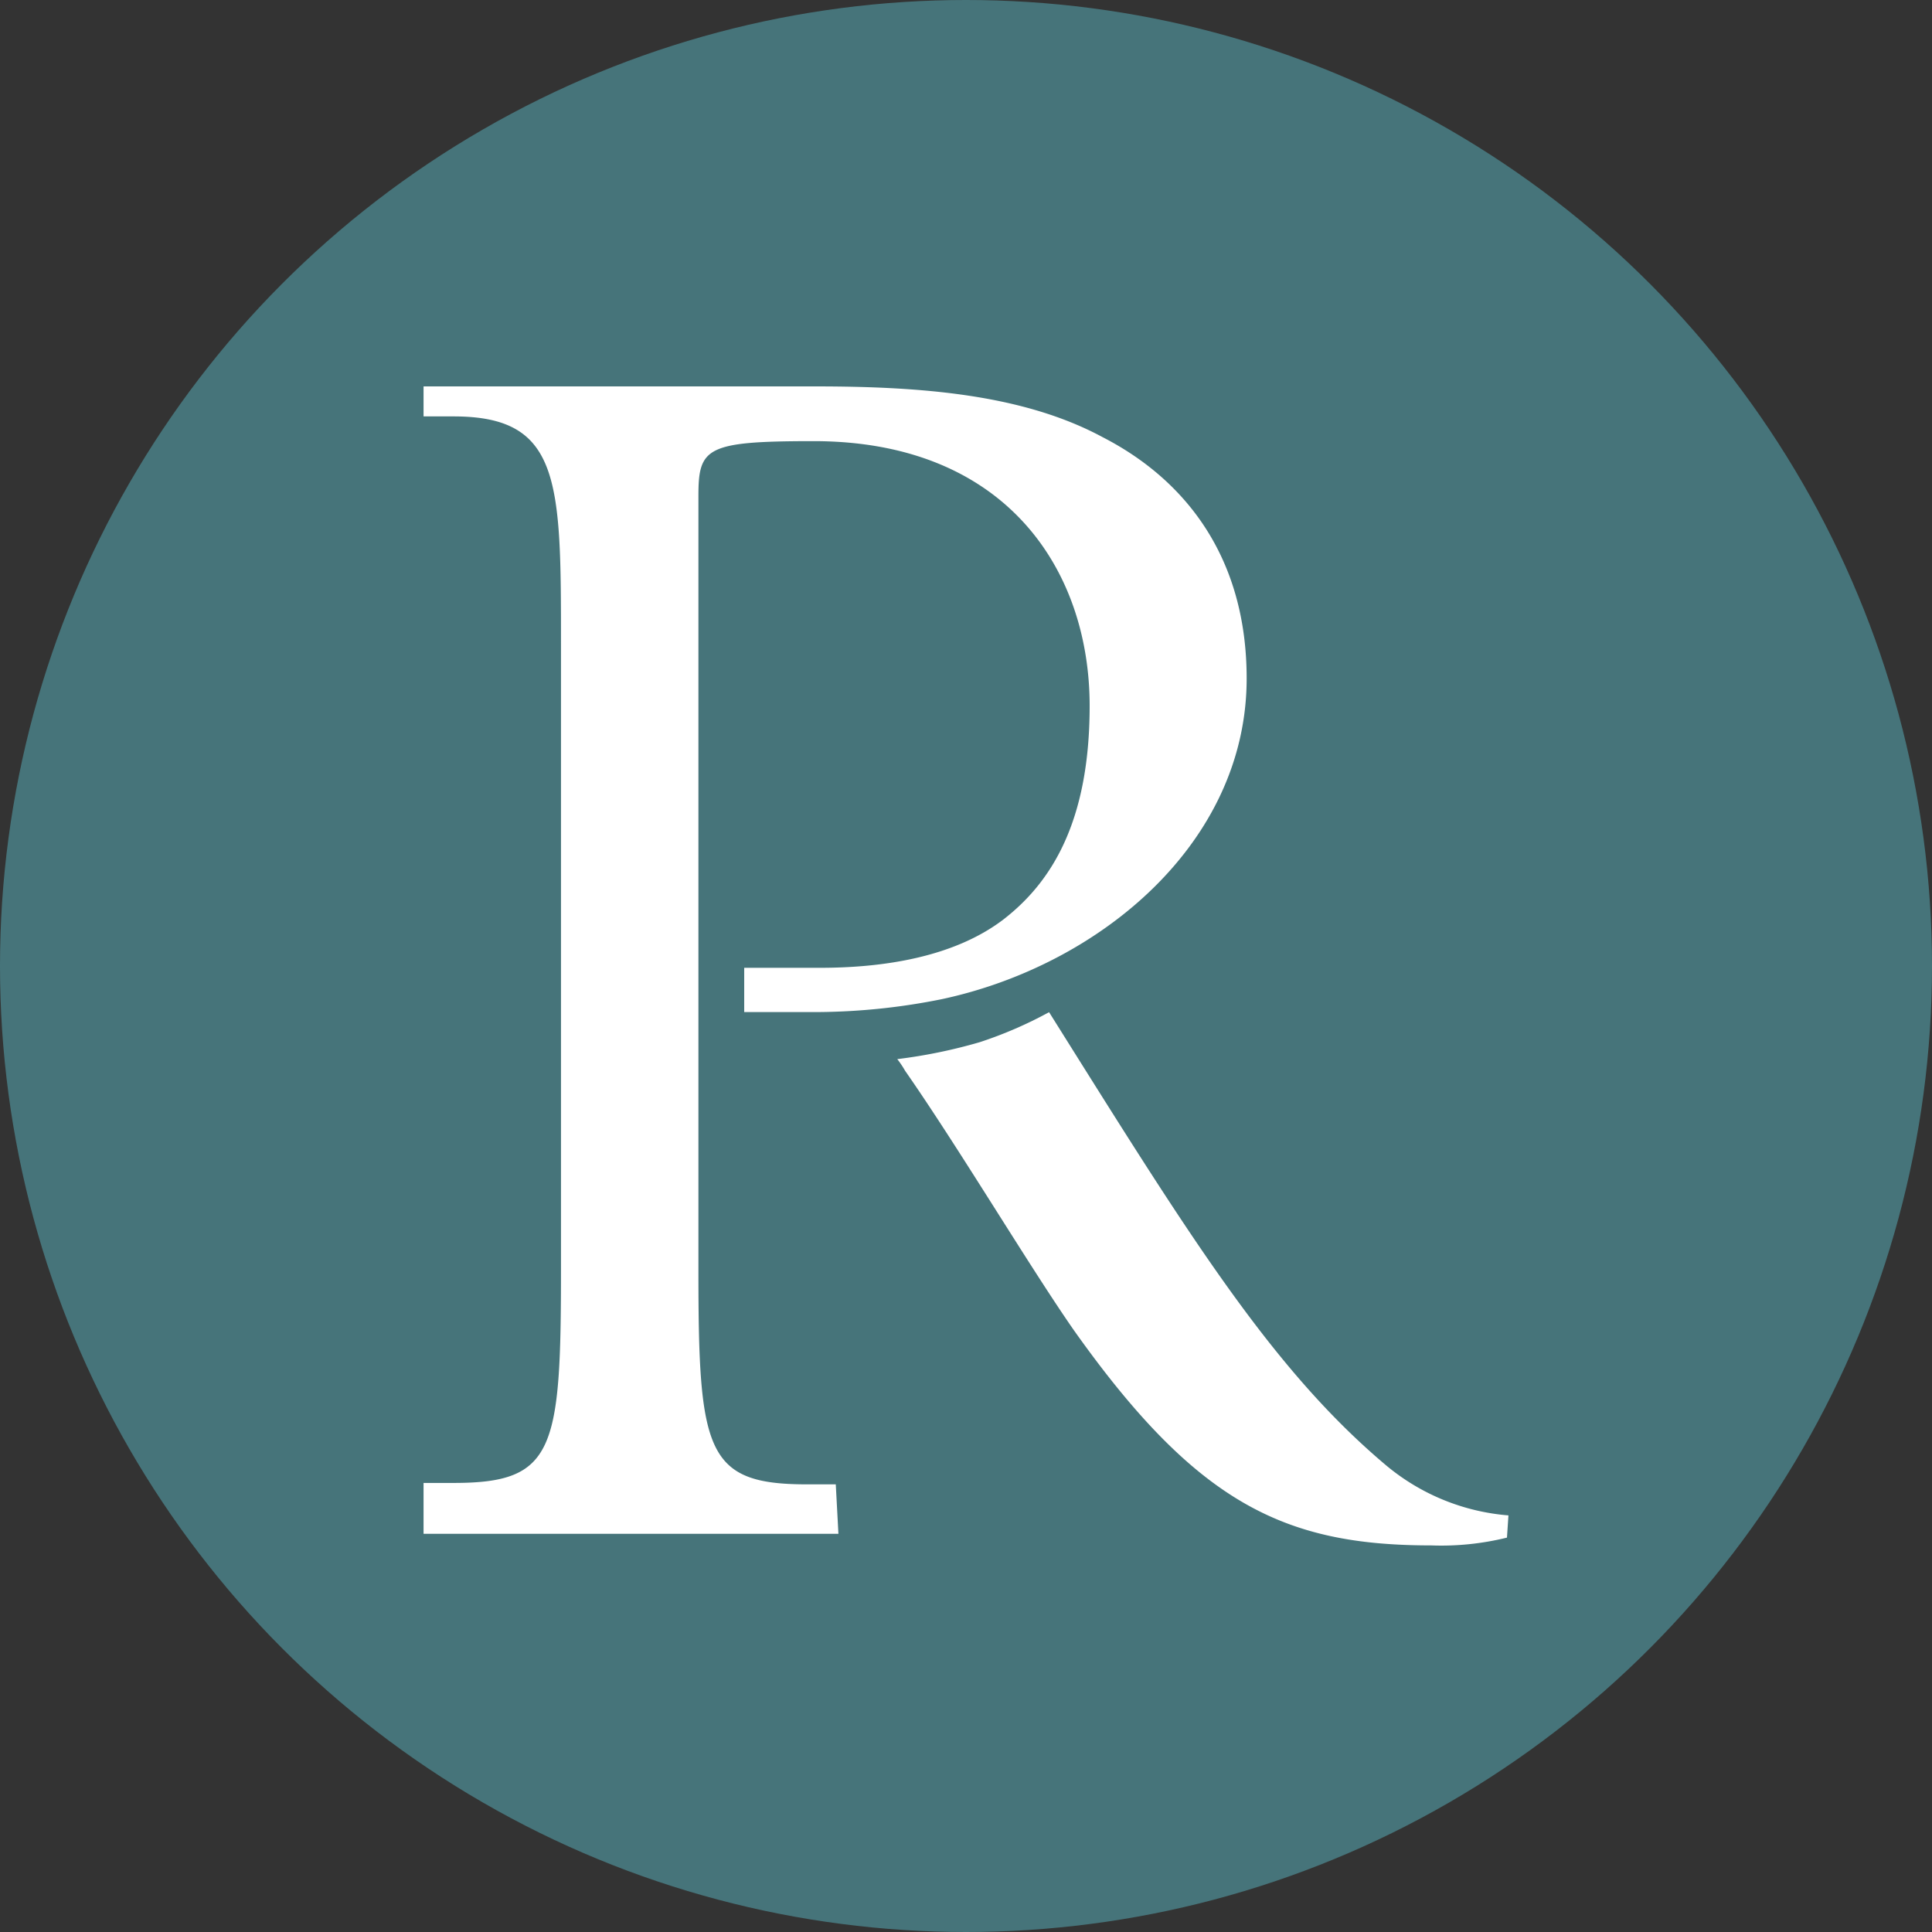 <?xml version='1.0' encoding='utf-8'?>
<svg xmlns="http://www.w3.org/2000/svg" id="Layer_1" data-name="Layer 1" viewBox="0 0 300 300" width="300" height="300"><rect x="0" y="0" width="300" height="300" fill="#333333" stroke="none"/><defs><clipPath id="bz_circular_clip"><circle cx="150.0" cy="150.0" r="150.0" /></clipPath></defs><g clip-path="url(#bz_circular_clip)"><rect x="-1.5" y="-1.5" width="303" height="303" fill="#46747a" /><path id="Shape-5" d="M108.45,197.46V77c0-7.49,1.21-8.5,17.88-8.5,29.87,0,42.87,20,42.87,41.1,0,18.22-6.09,27.53-13.41,33.19-7.72,5.87-18.69,7.49-28.45,7.49H115.56v6.87h11.78a100,100,0,0,0,18.9-2c24.59-5.26,47.34-24.29,47.34-49.8,0-18.63-9.34-30.77-22.35-37.46C158.84,61.21,143,60,126.53,60H65.77v4.66h4.68c16.66,0,16.66,10.12,16.66,35.42v97c0,28.14-1,33.19-16.66,33.19H65.77v7.9h64.42l-.41-7.68h-4.67C109.66,230.45,108.45,225.39,108.45,197.46Z" fill="#fff" /><path id="Shape-6" d="M234.23,235.31a33.84,33.84,0,0,1-18.9-7.69c-18.09-15.18-31.09-36.44-52.43-70.45a63.81,63.81,0,0,1-10.77,4.66,81,81,0,0,1-12.8,2.63,14.81,14.81,0,0,1,1.22,1.82c8.33,11.95,19.3,30.37,26.21,40.29,19.1,26.92,32.72,33.4,55.48,33.4A42.49,42.49,0,0,0,234,238.76Z" fill="#fff" /></g></svg>